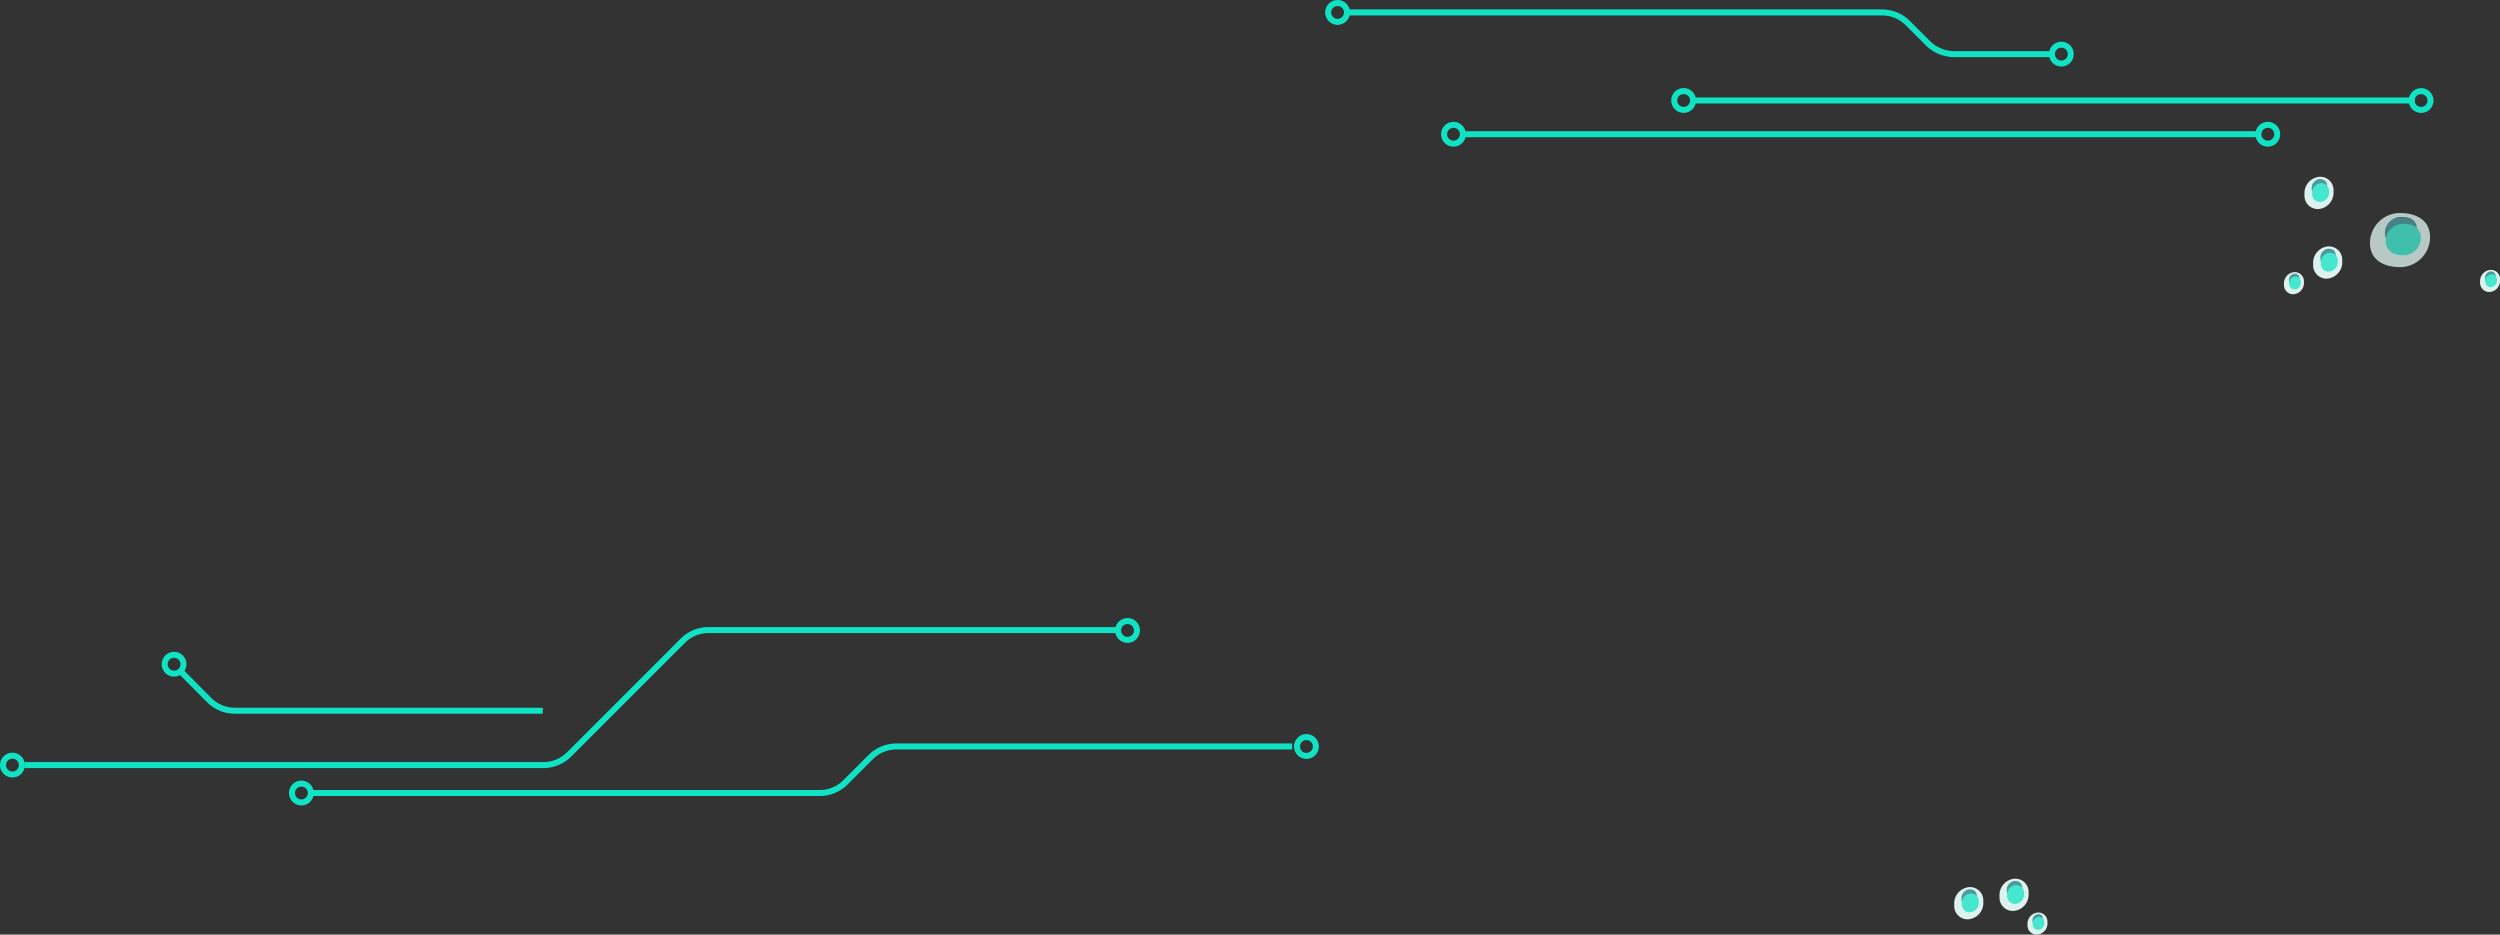 <svg xmlns="http://www.w3.org/2000/svg" viewBox="0 0 415.975 155.51">
  <rect x="0" y="0" width="415.975" height="155.51" fill="#333333" stroke="none"/>
  <g style="isolation: isolate">
    <g id="Ebene_1" data-name="Ebene 1">
      <g>
        <line x1="243.156" y1="22.335" x2="375.772" y2="22.335" style="fill: none;stroke: #10e2c4;stroke-miterlimit: 10"/>
        <path d="M186.04,104.835H117.894a6.05,6.05,0,0,0-4.278,1.772L94.692,125.531a6.05,6.05,0,0,1-4.278,1.772H4.069" style="fill: none;stroke: #10e2c4;stroke-miterlimit: 10"/>
        <line x1="401.796" y1="16.718" x2="281.709" y2="16.718" style="fill: none;stroke: #10e2c4;stroke-miterlimit: 10"/>
        <path d="M51.72,131.951h84.673a6.05,6.05,0,0,0,4.278-1.772l4.201-4.201a6.05,6.05,0,0,1,4.278-1.772h65.858" style="fill: none;stroke: #10e2c4;stroke-miterlimit: 10"/>
        <circle cx="50.151" cy="131.951" r="1.569" style="fill: none;stroke: #10e2c4;stroke-miterlimit: 10"/>
        <path d="M224.128,2.069h89.03a6.05,6.05,0,0,1,4.278,1.772l3.33,3.33a6.263,6.263,0,0,0,4.429,1.835h16.61" style="fill: none;stroke: #10e2c4;stroke-miterlimit: 10"/>
        <circle cx="342.988" cy="9.005" r="1.569" style="fill: none;stroke: #10e2c4;stroke-miterlimit: 10"/>
        <circle cx="280.14" cy="16.718" r="1.569" style="fill: none;stroke: #10e2c4;stroke-miterlimit: 10"/>
        <circle cx="222.559" cy="2.069" r="1.569" style="fill: none;stroke: #10e2c4;stroke-miterlimit: 10"/>
        <path d="M90.319,118.257H39.08a6.051,6.051,0,0,1-4.278-1.772l-4.727-4.761" style="fill: none;stroke: #10e2c4;stroke-miterlimit: 10"/>
        <circle cx="402.847" cy="16.726" r="1.569" style="fill: none;stroke: #10e2c4;stroke-miterlimit: 10"/>
        <circle cx="241.844" cy="22.335" r="1.569" style="fill: none;stroke: #10e2c4;stroke-miterlimit: 10"/>
        <circle cx="28.964" cy="110.521" r="1.569" style="fill: none;stroke: #10e2c4;stroke-miterlimit: 10"/>
        <circle cx="217.376" cy="124.207" r="1.569" style="fill: none;stroke: #10e2c4;stroke-miterlimit: 10"/>
        <circle cx="377.341" cy="22.335" r="1.569" style="fill: none;stroke: #10e2c4;stroke-miterlimit: 10"/>
        <g>
          <path d="M383.447,32.397a2.21,2.21,0,0,0,2.413,2.377,2.736,2.736,0,0,0,2.413-2.971,2.21,2.21,0,0,0-2.413-2.377A2.736,2.736,0,0,0,383.447,32.397Z" style="fill: #ddf2ee"/>
          <path d="M384.645,31.398c0,.873.575,1.162,1.284,1.162a1.456,1.456,0,0,0,1.284-1.581c0-.873-.575-1.162-1.284-1.162A1.456,1.456,0,0,0,384.645,31.398Z" style="fill: #1d7a84;mix-blend-mode: multiply"/>
          <path d="M384.718,32.217a1.287,1.287,0,0,0,1.406,1.385,1.594,1.594,0,0,0,1.406-1.731,1.287,1.287,0,0,0-1.406-1.385A1.594,1.594,0,0,0,384.718,32.217Z" style="fill: #10e2c4;mix-blend-mode: screen"/>
          <path d="M383.752,32.266a1.804,1.804,0,0,0,2.004,1.9,2.213,2.213,0,0,0,2.004-2.374,1.804,1.804,0,0,0-2.004-1.9A2.213,2.213,0,0,0,383.752,32.266Z" style="fill: #ddf2ee;opacity: 0.26;mix-blend-mode: screen"/>
        </g>
        <g style="opacity: 0.78">
          <path d="M394.339,40.447c0,2.761,2.239,4,5,4a5,5,0,0,0,5-5c0-2.761-2.239-4-5-4A5,5,0,0,0,394.339,40.447Z" style="fill: #ddf2ee"/>
          <path d="M396.821,38.765c0,1.469,1.191,1.956,2.66,1.956a2.66,2.66,0,0,0,2.66-2.66c0-1.469-1.191-1.956-2.66-1.956A2.66,2.66,0,0,0,396.821,38.765Z" style="fill: #1d7a84;mix-blend-mode: multiply"/>
          <path d="M396.972,40.143c0,1.609,1.304,2.33,2.913,2.33a2.913,2.913,0,0,0,2.913-2.913c0-1.609-1.304-2.33-2.913-2.33A2.913,2.913,0,0,0,396.972,40.143Z" style="fill: #10e2c4;mix-blend-mode: screen"/>
          <path d="M394.972,40.226c0,2.207,1.859,3.197,4.152,3.197a4.076,4.076,0,0,0,4.152-3.996c0-2.207-1.859-3.197-4.152-3.197A4.076,4.076,0,0,0,394.972,40.226Z" style="fill: #ddf2ee;opacity: 0.26;mix-blend-mode: screen"/>
        </g>
        <g>
          <path d="M325.172,150.581a2.21,2.21,0,0,0,2.413,2.377,2.736,2.736,0,0,0,2.413-2.971,2.21,2.21,0,0,0-2.413-2.377A2.736,2.736,0,0,0,325.172,150.581Z" style="fill: #ddf2ee"/>
          <path d="M326.37,149.581c0,.873.575,1.162,1.284,1.162a1.456,1.456,0,0,0,1.284-1.581c0-.873-.575-1.163-1.284-1.163A1.456,1.456,0,0,0,326.37,149.581Z" style="fill: #1d7a84;mix-blend-mode: multiply"/>
          <path d="M326.442,150.4a1.287,1.287,0,0,0,1.406,1.385,1.594,1.594,0,0,0,1.406-1.731,1.287,1.287,0,0,0-1.406-1.385A1.594,1.594,0,0,0,326.442,150.4Z" style="fill: #10e2c4;mix-blend-mode: screen"/>
          <path d="M325.477,150.45a1.804,1.804,0,0,0,2.004,1.9,2.213,2.213,0,0,0,2.004-2.374,1.804,1.804,0,0,0-2.004-1.9A2.213,2.213,0,0,0,325.477,150.45Z" style="fill: #ddf2ee;opacity: 0.26;mix-blend-mode: screen"/>
        </g>
        <g>
          <path d="M332.707,149.185a2.21,2.21,0,0,0,2.413,2.377,2.736,2.736,0,0,0,2.413-2.971,2.21,2.21,0,0,0-2.413-2.377A2.736,2.736,0,0,0,332.707,149.185Z" style="fill: #ddf2ee"/>
          <path d="M333.905,148.186c0,.873.575,1.163,1.284,1.163a1.456,1.456,0,0,0,1.284-1.581c0-.873-.575-1.162-1.284-1.162A1.456,1.456,0,0,0,333.905,148.186Z" style="fill: #1d7a84;mix-blend-mode: multiply"/>
          <path d="M333.977,149.005a1.287,1.287,0,0,0,1.406,1.385,1.594,1.594,0,0,0,1.406-1.731,1.287,1.287,0,0,0-1.406-1.385A1.594,1.594,0,0,0,333.977,149.005Z" style="fill: #10e2c4;mix-blend-mode: screen"/>
          <path d="M333.012,149.054a1.804,1.804,0,0,0,2.004,1.9,2.213,2.213,0,0,0,2.004-2.375,1.804,1.804,0,0,0-2.004-1.9A2.213,2.213,0,0,0,333.012,149.054Z" style="fill: #ddf2ee;opacity: 0.26;mix-blend-mode: screen"/>
        </g>
        <g>
          <path d="M384.893,43.976a2.209,2.209,0,0,0,2.413,2.377,2.736,2.736,0,0,0,2.413-2.971,2.21,2.21,0,0,0-2.413-2.377A2.736,2.736,0,0,0,384.893,43.976Z" style="fill: #ddf2ee"/>
          <path d="M386.091,42.977c0,.873.575,1.163,1.284,1.163a1.456,1.456,0,0,0,1.284-1.581c0-.873-.575-1.162-1.284-1.162A1.456,1.456,0,0,0,386.091,42.977Z" style="fill: #1d7a84;mix-blend-mode: multiply"/>
          <path d="M386.163,43.796a1.287,1.287,0,0,0,1.406,1.385A1.594,1.594,0,0,0,388.975,43.45a1.287,1.287,0,0,0-1.406-1.385A1.594,1.594,0,0,0,386.163,43.796Z" style="fill: #10e2c4;mix-blend-mode: screen"/>
          <path d="M385.198,43.845a1.804,1.804,0,0,0,2.004,1.9,2.213,2.213,0,0,0,2.004-2.375,1.804,1.804,0,0,0-2.004-1.9A2.213,2.213,0,0,0,385.198,43.845Z" style="fill: #ddf2ee;opacity: 0.26;mix-blend-mode: screen"/>
        </g>
        <g>
          <path d="M337.362,153.881a1.514,1.514,0,0,0,1.654,1.629,1.875,1.875,0,0,0,1.654-2.036,1.514,1.514,0,0,0-1.654-1.629A1.875,1.875,0,0,0,337.362,153.881Z" style="fill: #ddf2ee"/>
          <path d="M338.183,153.196c0,.598.394.797.88.797a.998.998,0,0,0,.88-1.083c0-.598-.394-.797-.88-.797A.998.998,0,0,0,338.183,153.196Z" style="fill: #1d7a84;mix-blend-mode: multiply"/>
          <path d="M338.233,153.757a.882.882,0,0,0,.964.949,1.093,1.093,0,0,0,.964-1.186.882.882,0,0,0-.964-.949A1.093,1.093,0,0,0,338.233,153.757Z" style="fill: #10e2c4;mix-blend-mode: screen"/>
          <path d="M337.572,153.791a1.236,1.236,0,0,0,1.373,1.302,1.517,1.517,0,0,0,1.373-1.627,1.236,1.236,0,0,0-1.373-1.302A1.517,1.517,0,0,0,337.572,153.791Z" style="fill: #ddf2ee;opacity: 0.26;mix-blend-mode: screen"/>
        </g>
        <g>
          <path d="M412.667,46.951a1.514,1.514,0,0,0,1.654,1.629,1.875,1.875,0,0,0,1.654-2.036,1.514,1.514,0,0,0-1.654-1.629A1.875,1.875,0,0,0,412.667,46.951Z" style="fill: #ddf2ee"/>
          <path d="M413.488,46.266c0,.598.394.797.88.797a.998.998,0,0,0,.88-1.083c0-.598-.394-.797-.88-.797A.998.998,0,0,0,413.488,46.266Z" style="fill: #1d7a84;mix-blend-mode: multiply"/>
          <path d="M413.538,46.827a.882.882,0,0,0,.964.949,1.093,1.093,0,0,0,.964-1.186.882.882,0,0,0-.964-.949A1.093,1.093,0,0,0,413.538,46.827Z" style="fill: #10e2c4;mix-blend-mode: screen"/>
          <path d="M412.876,46.861a1.236,1.236,0,0,0,1.373,1.302,1.517,1.517,0,0,0,1.373-1.627,1.236,1.236,0,0,0-1.373-1.302A1.517,1.517,0,0,0,412.876,46.861Z" style="fill: #ddf2ee;opacity: 0.26;mix-blend-mode: screen"/>
        </g>
        <g>
          <path d="M380.038,47.323a1.514,1.514,0,0,0,1.654,1.629,1.875,1.875,0,0,0,1.654-2.036,1.514,1.514,0,0,0-1.654-1.629A1.875,1.875,0,0,0,380.038,47.323Z" style="fill: #ddf2ee"/>
          <path d="M380.859,46.638c0,.598.394.797.88.797a.998.998,0,0,0,.88-1.083c0-.598-.394-.797-.88-.797A.998.998,0,0,0,380.859,46.638Z" style="fill: #1d7a84;mix-blend-mode: multiply"/>
          <path d="M380.909,47.2a.882.882,0,0,0,.964.949,1.093,1.093,0,0,0,.964-1.186.882.882,0,0,0-.964-.949A1.093,1.093,0,0,0,380.909,47.2Z" style="fill: #10e2c4;mix-blend-mode: screen"/>
          <path d="M380.247,47.233a1.236,1.236,0,0,0,1.373,1.302,1.517,1.517,0,0,0,1.373-1.627,1.236,1.236,0,0,0-1.373-1.302A1.517,1.517,0,0,0,380.247,47.233Z" style="fill: #ddf2ee;opacity: 0.26;mix-blend-mode: screen"/>
        </g>
        <circle cx="2.069" cy="127.303" r="1.569" style="fill: none;stroke: #10e2c4;stroke-miterlimit: 10"/>
        <circle cx="187.609" cy="104.899" r="1.569" style="fill: none;stroke: #10e2c4;stroke-miterlimit: 10"/>
      </g>
    </g>
  </g>
</svg>
